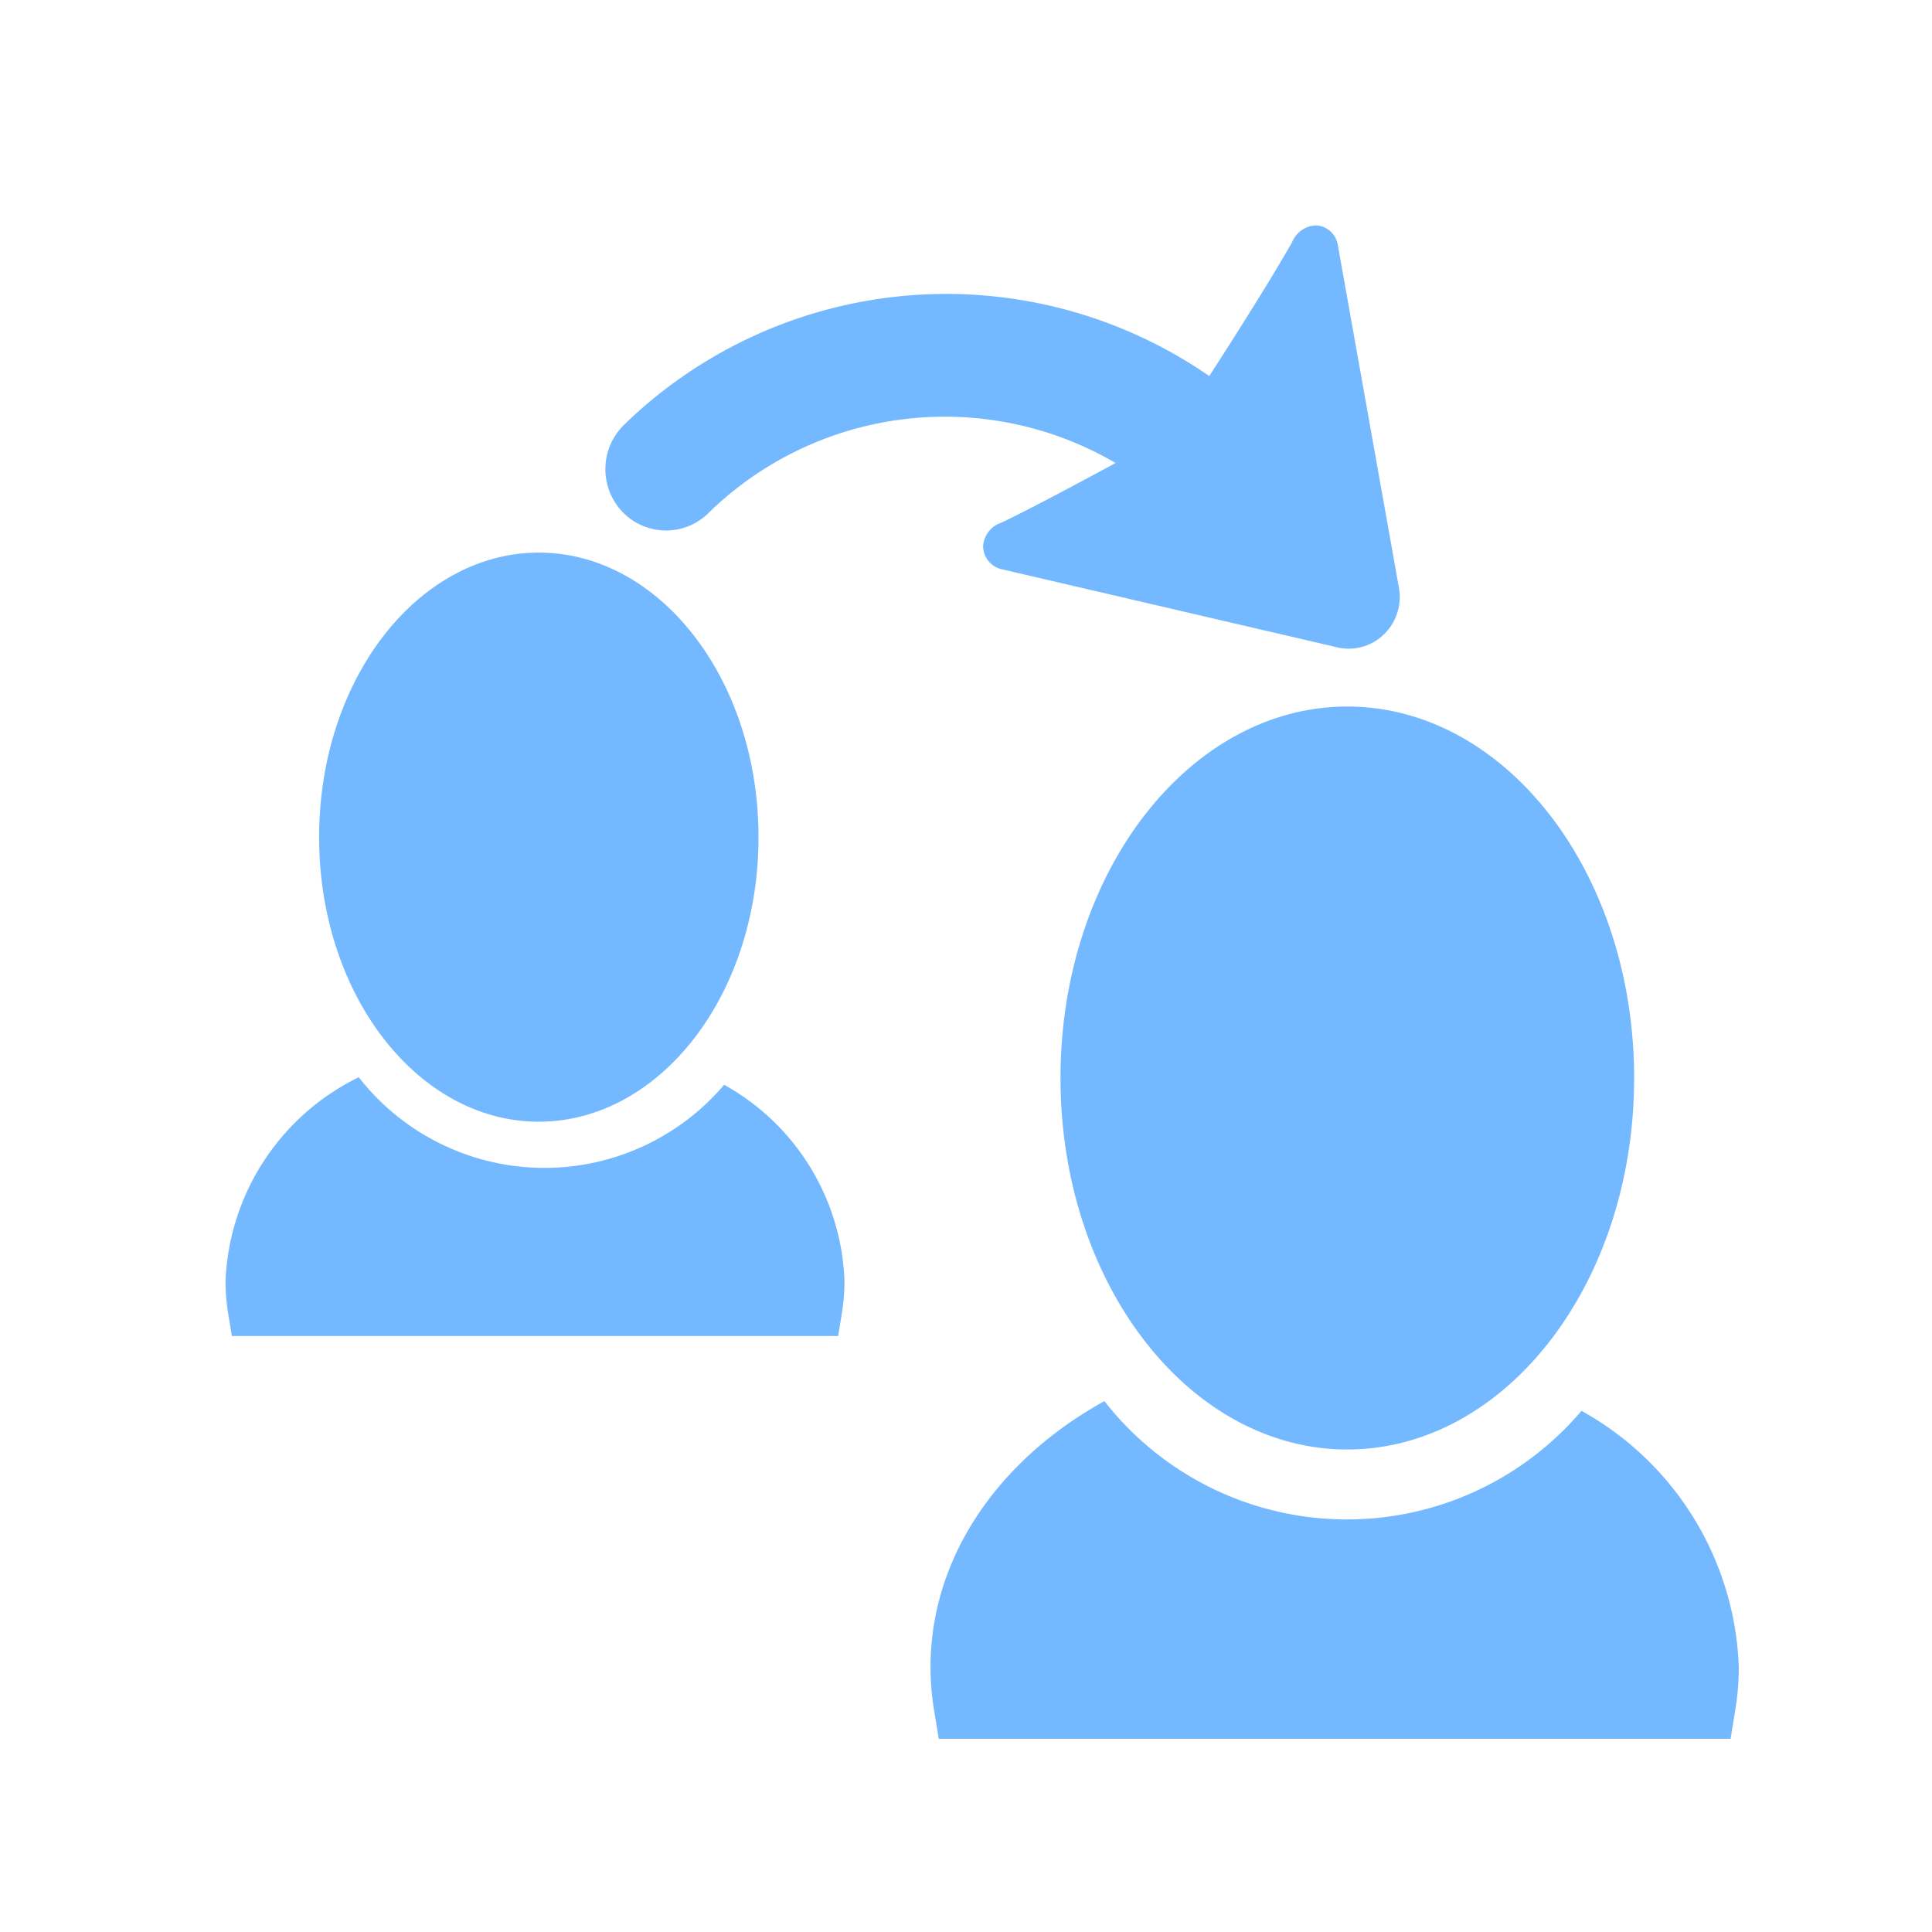 <svg xmlns="http://www.w3.org/2000/svg" width="60" height="60" viewBox="0 0 60 60"><g id="Group_33133" data-name="Group 33133" transform="translate(-1046 -524)"><g id="Group_11917" data-name="Group 11917" transform="translate(1053 531)"><g id="Group_11916" data-name="Group 11916"><path id="Path_15764" data-name="Path 15764" d="M1258.116,788.816a9.477,9.477,0,0,1,4.884,7.956,8.137,8.137,0,0,1-.107,1.319l-.148.909h-24.591l-.149-.909a8.206,8.206,0,0,1-.107-1.319c0-3.4,2.1-6.436,5.4-8.259a9.555,9.555,0,0,0,14.818.3Zm-7.274,1.2c-4.888,0-8.907-5.123-8.907-11.537s4.019-11.537,8.907-11.537,8.907,5.122,8.907,11.537S1255.731,790.015,1250.843,790.015Zm-25.108-10.18c-3.745,0-6.823-3.924-6.823-8.837s3.078-8.837,6.823-8.837,6.822,3.924,6.822,8.837S1229.479,779.835,1225.735,779.835Zm5.752-1.149a7.26,7.26,0,0,1,3.74,6.094,6.234,6.234,0,0,1-.082,1.01l-.114.7H1216.2l-.114-.7a6.276,6.276,0,0,1-.082-1.01,7.374,7.374,0,0,1,4.137-6.326,7.319,7.319,0,0,0,11.35.231Zm-.5-17.738a1.874,1.874,0,0,1-2.665-.062,1.927,1.927,0,0,1,.065-2.7,14.352,14.352,0,0,1,18.169-1.508s1.77-2.731,2.57-4.155a.841.841,0,0,1,.749-.525.723.723,0,0,1,.672.605l1.9,10.654a1.619,1.619,0,0,1-.469,1.445,1.566,1.566,0,0,1-1.45.4l-10.434-2.429a.738.738,0,0,1-.561-.713.82.82,0,0,1,.556-.725c1.112-.524,3.557-1.857,3.557-1.857a10.5,10.5,0,0,0-12.658,1.568Z" transform="translate(-1216 -752)" fill="#74b9ff"></path></g></g><rect id="Rectangle_4010" data-name="Rectangle 4010" width="60" height="60" transform="translate(1046 524)" fill="none"></rect></g></svg>